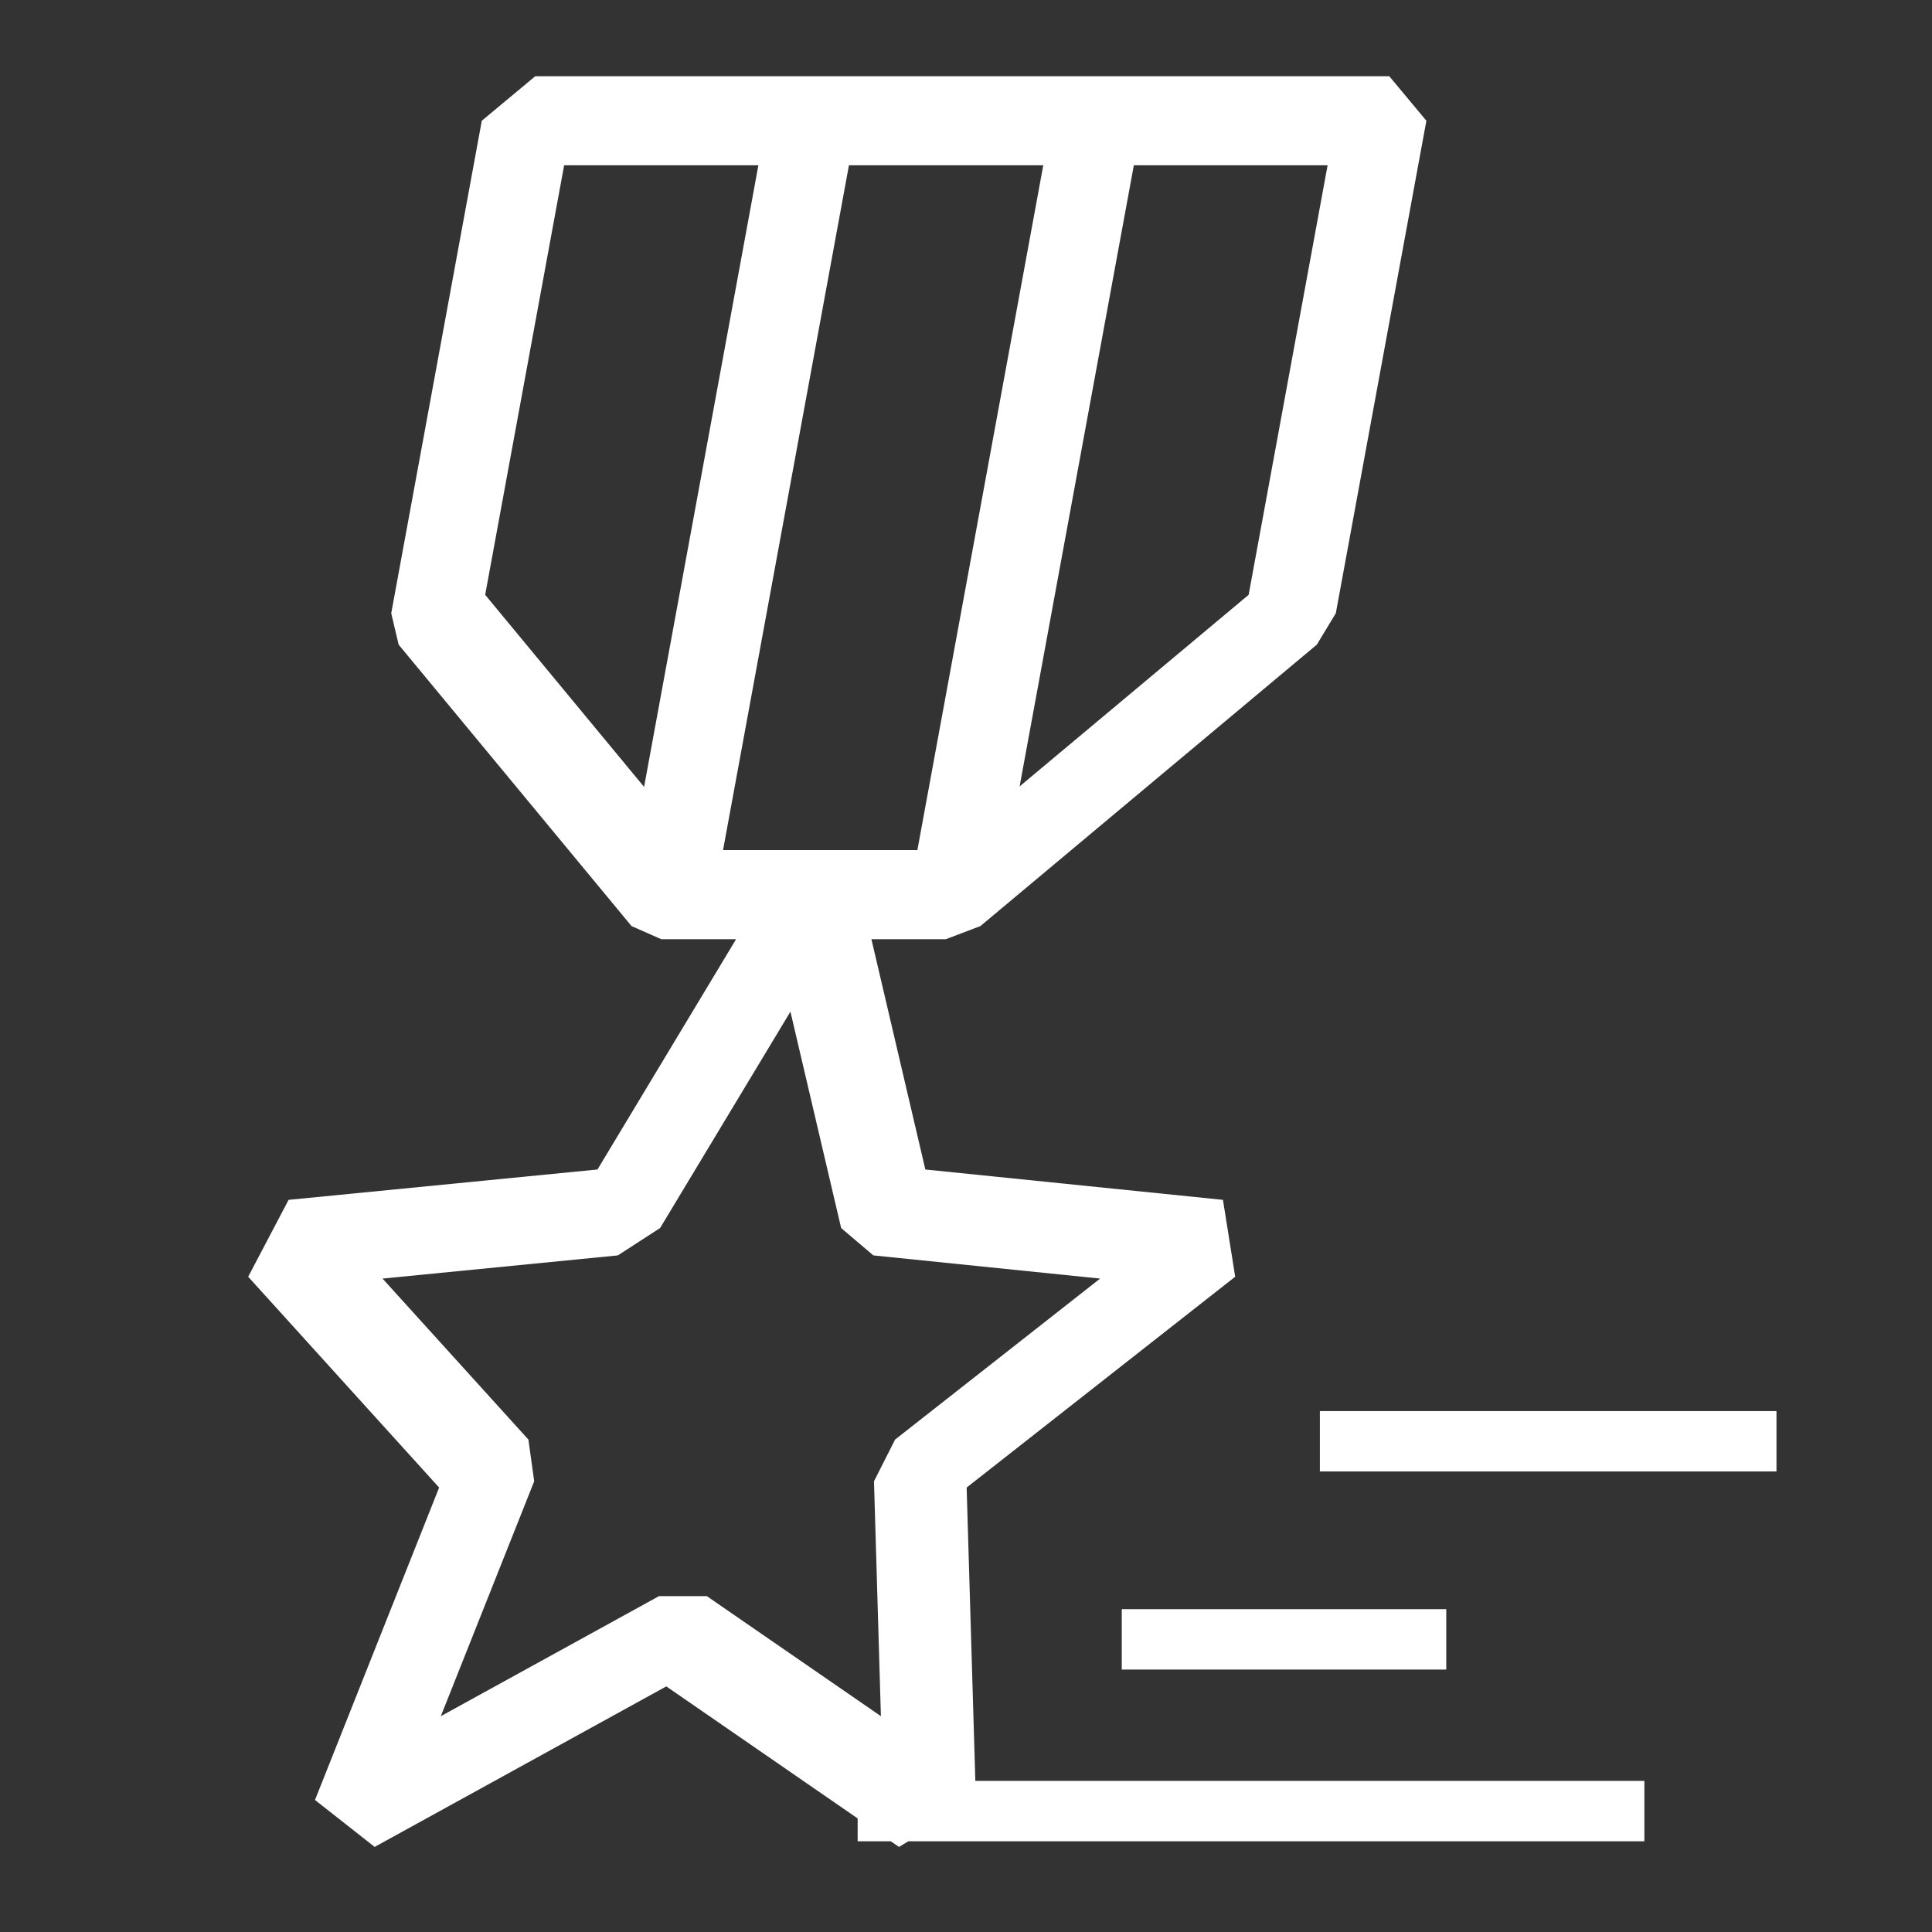 <svg width="24" height="24" viewBox="0 0 24 24" fill="none" xmlns="http://www.w3.org/2000/svg">
<rect x="0" y="0" width="24" height="24" fill="#333333" stroke="none"/>
<path fill-rule="evenodd" clip-rule="evenodd" d="M5.985 1.5L6.649 0.947H17.258L17.719 1.5L16.594 7.618L16.358 8.008L12.179 11.504L11.75 11.667H10.825L11.495 14.528L15.192 14.905L15.344 15.86L12.008 18.479L12.116 22.123H20.427V22.873H11.284L11.168 22.943L11.065 22.873H10.654V22.589L8.277 20.949L4.654 22.943L3.913 22.36L5.455 18.479L3.083 15.86L3.585 14.905L7.422 14.528L9.144 11.667H8.214L7.845 11.504L4.952 8.008L4.86 7.618L5.985 1.5ZM7.008 2.053L6.027 7.389L8.001 9.775L9.421 2.053H7.008ZM11.396 10.56H8.982L10.546 2.053H12.96L11.396 10.56ZM12.666 9.769L15.511 7.389L16.492 2.053H14.085L12.666 9.769ZM9.819 12.567L8.2 15.255L7.675 15.595L4.752 15.883L6.564 17.883L6.636 18.401L5.476 21.319L8.186 19.828H8.781L10.943 21.319L10.857 18.401L11.119 17.883L13.666 15.883L10.849 15.595L10.449 15.255L9.819 12.567ZM13.935 19.99H17.966V20.74H13.935V19.99ZM22.068 17.529H16.396V18.279H22.068V17.529Z" fill="white"/>
</svg>
